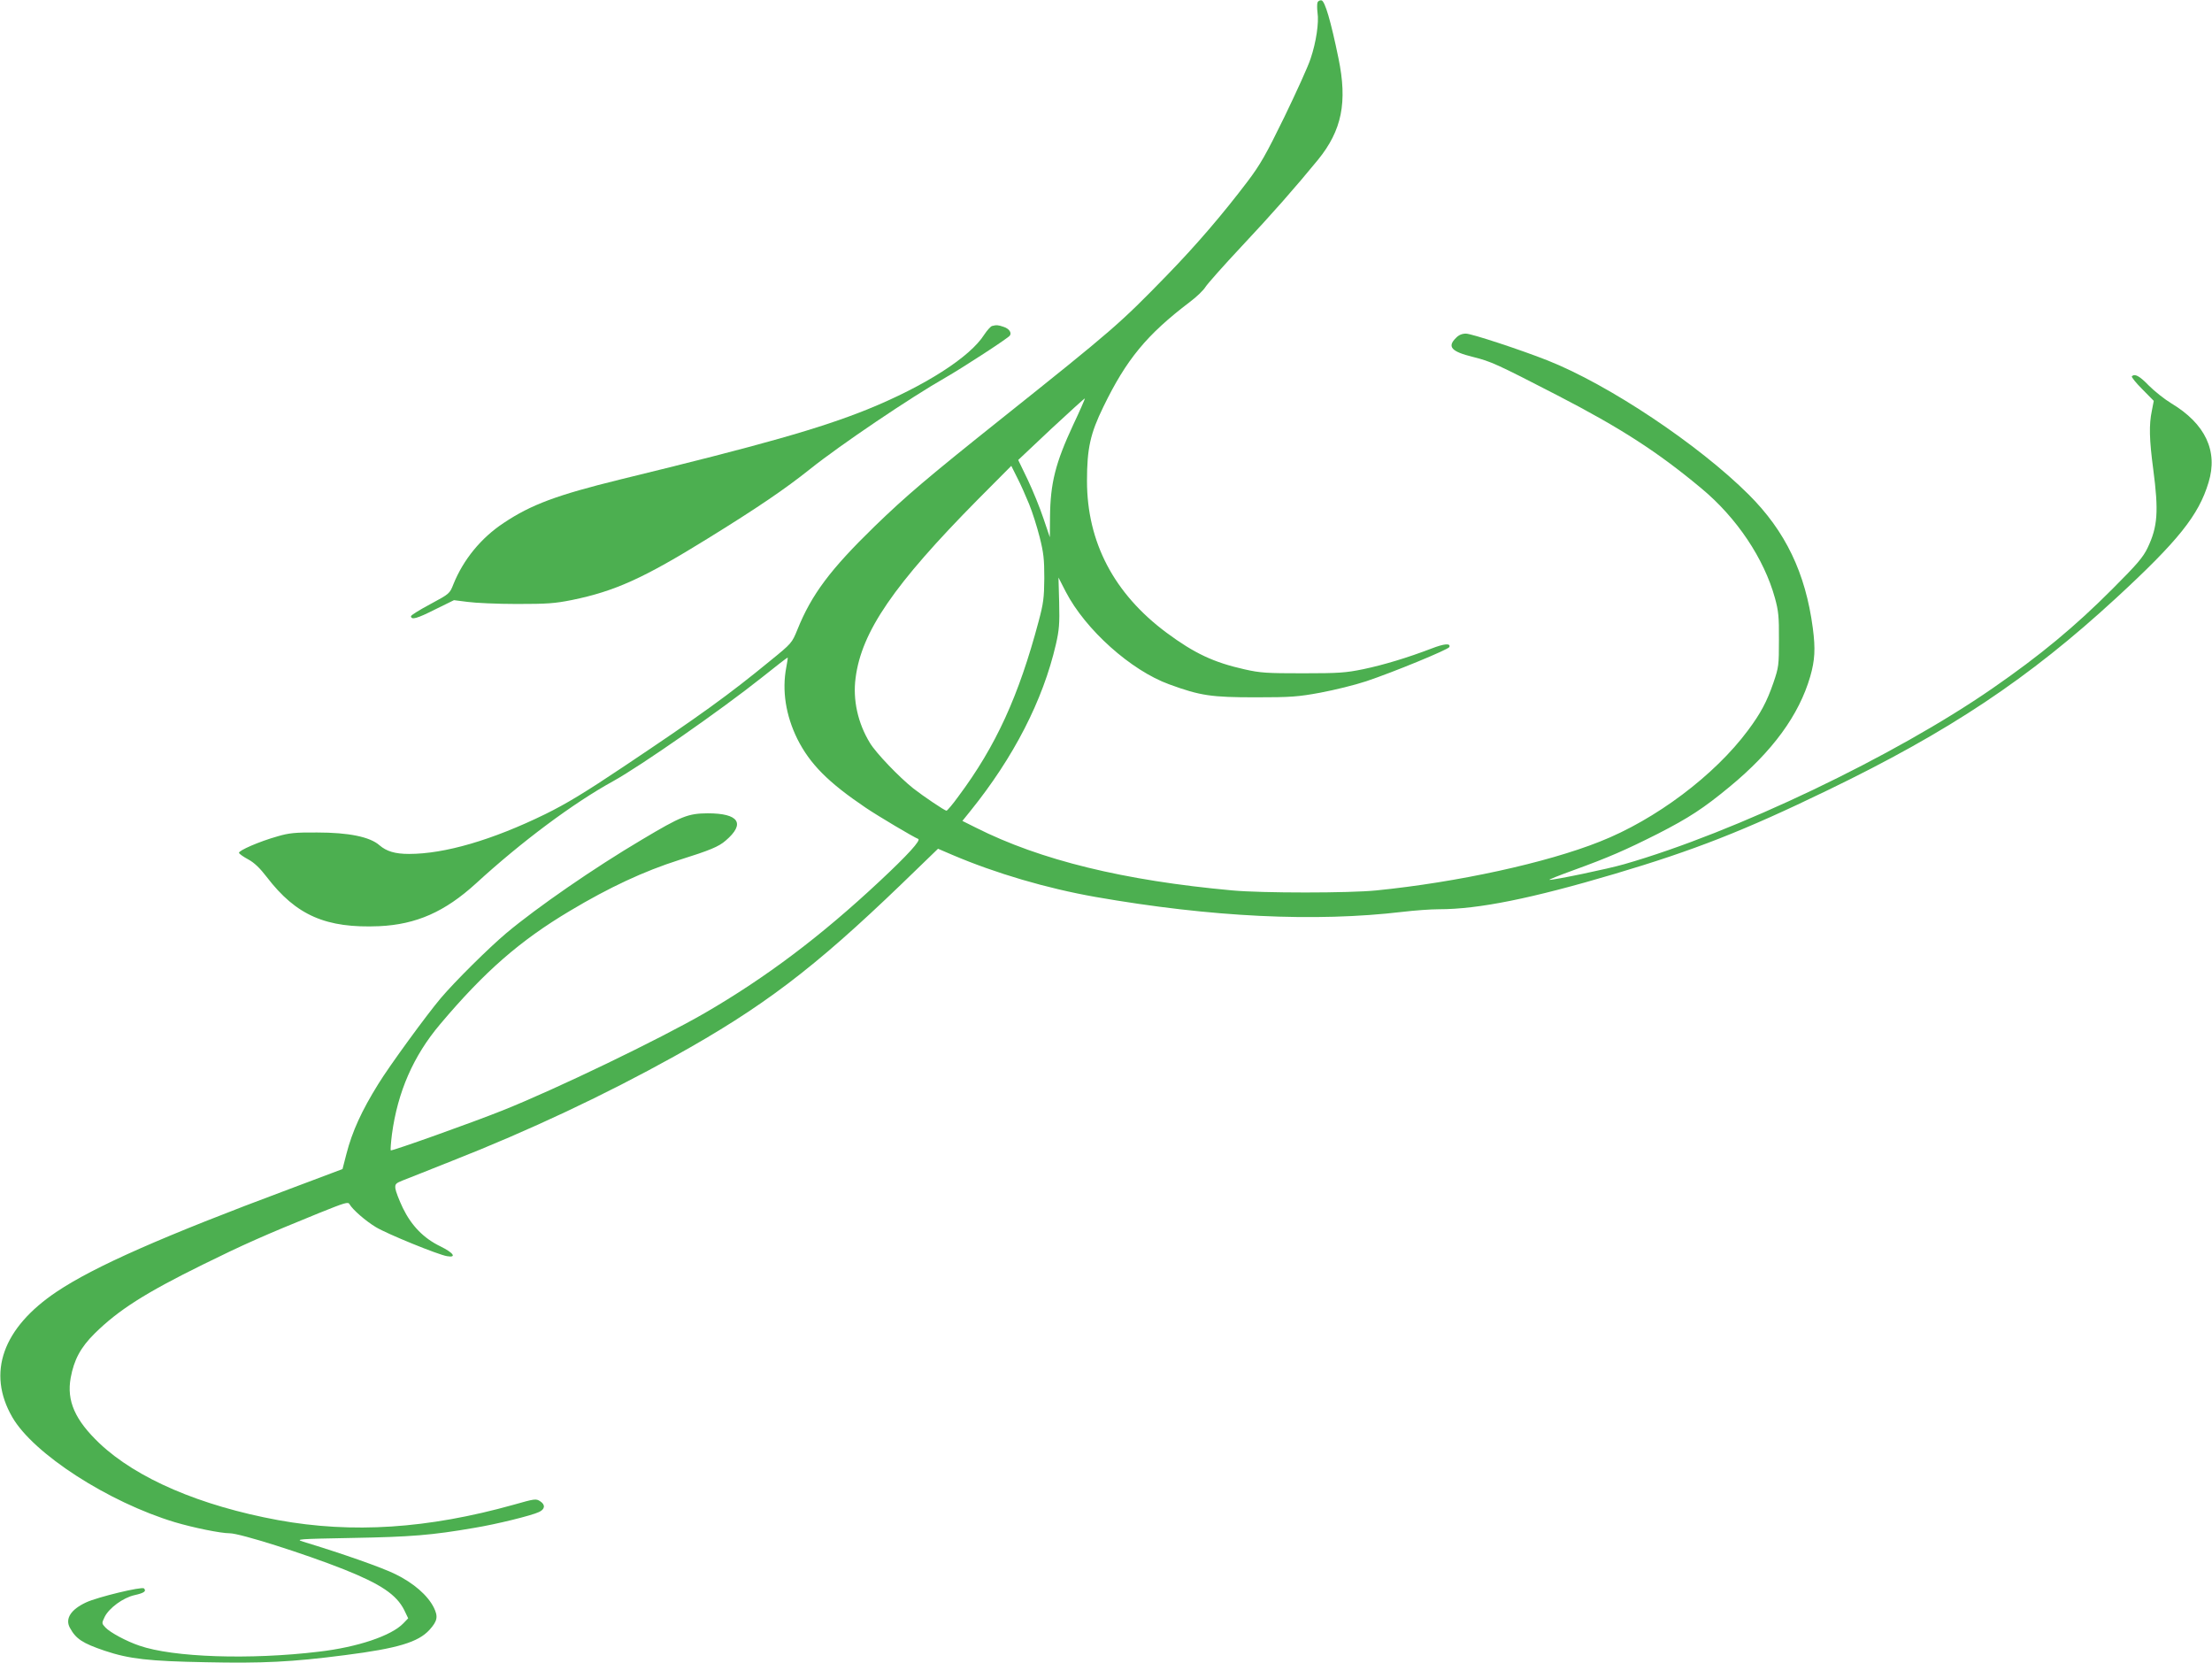 <?xml version="1.0" standalone="no"?>
<!DOCTYPE svg PUBLIC "-//W3C//DTD SVG 20010904//EN"
 "http://www.w3.org/TR/2001/REC-SVG-20010904/DTD/svg10.dtd">
<svg version="1.0" xmlns="http://www.w3.org/2000/svg"
 width="1280pt" height="962pt" viewBox="0 0 1280 962"
 preserveAspectRatio="xMidYMid meet">
<g transform="translate(0,962) scale(0.1,-0.1)"
fill="#4caf50" stroke="none">
<path d="M7624 9606 c-3 -9 -3 -35 0 -59 9 -57 -8 -172 -40 -266 -13 -42 -82
-193 -151 -336 -108 -221 -140 -277 -214 -375 -145 -191 -295 -366 -464 -540
-275 -283 -312 -315 -955 -828 -439 -350 -557 -451 -739 -627 -256 -249 -365
-394 -447 -598 -31 -76 -33 -79 -155 -178 -241 -198 -409 -319 -849 -613 -224
-150 -333 -216 -455 -276 -307 -150 -582 -230 -788 -230 -81 0 -130 15 -171
50 -55 49 -179 74 -361 74 -126 1 -163 -3 -228 -22 -107 -30 -228 -83 -224
-96 2 -6 26 -23 54 -38 35 -19 67 -50 107 -102 170 -222 343 -297 650 -284
215 10 380 83 560 247 264 242 563 465 796 593 160 89 620 409 859 599 80 64
147 116 149 115 1 -2 -2 -27 -8 -56 -26 -135 -3 -279 64 -415 73 -145 178
-251 396 -398 71 -48 280 -172 303 -180 19 -6 -61 -94 -223 -245 -339 -317
-656 -556 -1011 -762 -265 -153 -860 -440 -1171 -564 -175 -70 -641 -236 -647
-231 -2 3 1 45 7 93 33 245 124 454 279 637 258 306 463 484 750 655 229 137
429 230 633 295 178 56 229 77 269 112 116 99 77 158 -104 158 -114 -1 -152
-16 -380 -152 -279 -165 -607 -392 -785 -541 -102 -86 -297 -279 -380 -377
-81 -96 -296 -390 -361 -496 -96 -154 -151 -275 -184 -403 l-23 -89 -303 -114
c-740 -276 -1133 -450 -1350 -595 -314 -210 -406 -470 -258 -726 122 -212 556
-492 941 -608 108 -32 265 -64 317 -64 59 0 429 -117 659 -208 216 -86 306
-147 351 -236 l23 -48 -28 -29 c-69 -72 -265 -138 -489 -164 -398 -48 -844
-33 -1039 35 -74 25 -169 76 -196 105 -22 24 -22 24 -4 62 26 51 106 110 172
125 55 12 71 23 55 39 -12 12 -269 -50 -335 -81 -88 -41 -122 -94 -94 -146 35
-65 73 -90 203 -134 141 -47 254 -60 583 -66 328 -7 497 1 806 41 306 39 424
75 489 146 47 52 51 77 25 130 -36 71 -117 141 -221 192 -78 39 -313 121 -534
188 -48 15 -35 16 285 22 337 6 460 16 703 58 129 21 335 72 376 92 35 16 38
42 7 62 -24 16 -31 15 -154 -20 -497 -139 -934 -167 -1362 -89 -452 83 -819
241 -1034 444 -142 135 -191 246 -167 379 19 104 57 176 139 257 137 135 290
233 627 399 231 114 357 170 670 297 154 62 170 67 178 51 17 -30 92 -96 152
-132 64 -39 361 -160 412 -168 57 -10 38 19 -37 56 -98 47 -169 120 -219 223
-22 46 -41 96 -43 112 -3 26 2 31 42 47 25 10 153 60 285 113 448 176 887 383
1285 604 512 284 810 510 1317 998 l211 204 84 -36 c249 -106 544 -193 828
-243 670 -117 1270 -146 1777 -86 67 8 161 15 210 15 228 0 536 62 1018 205
458 136 747 249 1230 483 704 340 1164 646 1670 1112 359 331 478 479 535 669
56 182 -19 340 -216 458 -38 23 -96 69 -129 102 -55 57 -82 71 -99 54 -3 -4
23 -37 60 -74 l67 -68 -11 -57 c-17 -81 -15 -166 8 -339 32 -243 26 -332 -33
-455 -26 -54 -60 -94 -202 -236 -217 -218 -420 -386 -695 -576 -568 -393
-1489 -833 -2130 -1017 -92 -27 -405 -92 -434 -91 -6 1 54 25 134 54 212 77
305 118 492 212 182 93 267 149 416 272 250 206 402 415 467 638 27 94 31 160
15 281 -42 318 -158 560 -371 772 -290 289 -810 636 -1164 776 -157 62 -440
155 -472 155 -23 0 -42 -8 -58 -25 -52 -51 -27 -79 99 -110 104 -26 135 -40
486 -221 368 -190 582 -328 835 -539 204 -169 363 -406 426 -635 20 -73 24
-107 23 -240 0 -149 -1 -159 -32 -250 -38 -110 -74 -177 -147 -275 -193 -260
-535 -517 -858 -644 -309 -123 -823 -235 -1292 -282 -156 -16 -663 -16 -835 0
-627 57 -1110 175 -1483 363 l-78 39 46 57 c251 311 420 640 495 964 19 83 22
119 19 242 l-4 145 42 -82 c114 -220 378 -456 599 -536 180 -66 244 -75 499
-75 205 0 246 3 376 27 80 15 199 44 265 66 153 51 477 184 481 198 8 23 -29
20 -104 -9 -136 -52 -274 -94 -393 -119 -102 -21 -142 -24 -350 -24 -210 0
-246 2 -339 23 -178 40 -289 92 -451 212 -304 226 -460 524 -460 878 0 187 19
274 95 429 133 274 251 417 500 606 39 29 79 68 90 86 11 18 105 124 209 235
174 185 311 341 443 502 138 170 171 332 118 588 -44 214 -78 330 -98 334 -9
2 -20 -4 -23 -12z m-1413 -2442 c-104 -223 -133 -339 -135 -535 l-1 -117 -37
109 c-20 60 -61 161 -91 224 l-55 114 191 180 c106 98 193 178 195 176 1 -1
-28 -69 -67 -151z m-256 -460 c19 -46 46 -132 61 -191 23 -91 27 -128 27 -238
-1 -114 -5 -145 -33 -250 -115 -432 -247 -721 -464 -1012 -33 -46 -65 -83 -69
-83 -10 0 -136 85 -192 129 -82 65 -217 206 -251 263 -70 114 -100 250 -83
376 34 267 220 539 707 1032 l194 195 34 -68 c20 -38 50 -107 69 -153z"/>
<path d="M5740 7734 c-8 -3 -28 -25 -44 -49 -82 -131 -346 -299 -676 -433
-276 -111 -607 -205 -1432 -406 -366 -90 -514 -145 -673 -251 -132 -87 -234
-213 -291 -354 -22 -56 -23 -56 -134 -116 -62 -33 -112 -64 -112 -70 2 -23 36
-13 139 39 l110 54 79 -10 c43 -6 171 -12 284 -12 178 0 220 3 320 23 248 51
413 125 786 356 285 176 447 286 591 401 175 140 586 417 783 529 98 56 366
230 374 244 11 17 -5 40 -36 50 -32 11 -41 12 -68 5z"/>
</g>
</svg>

